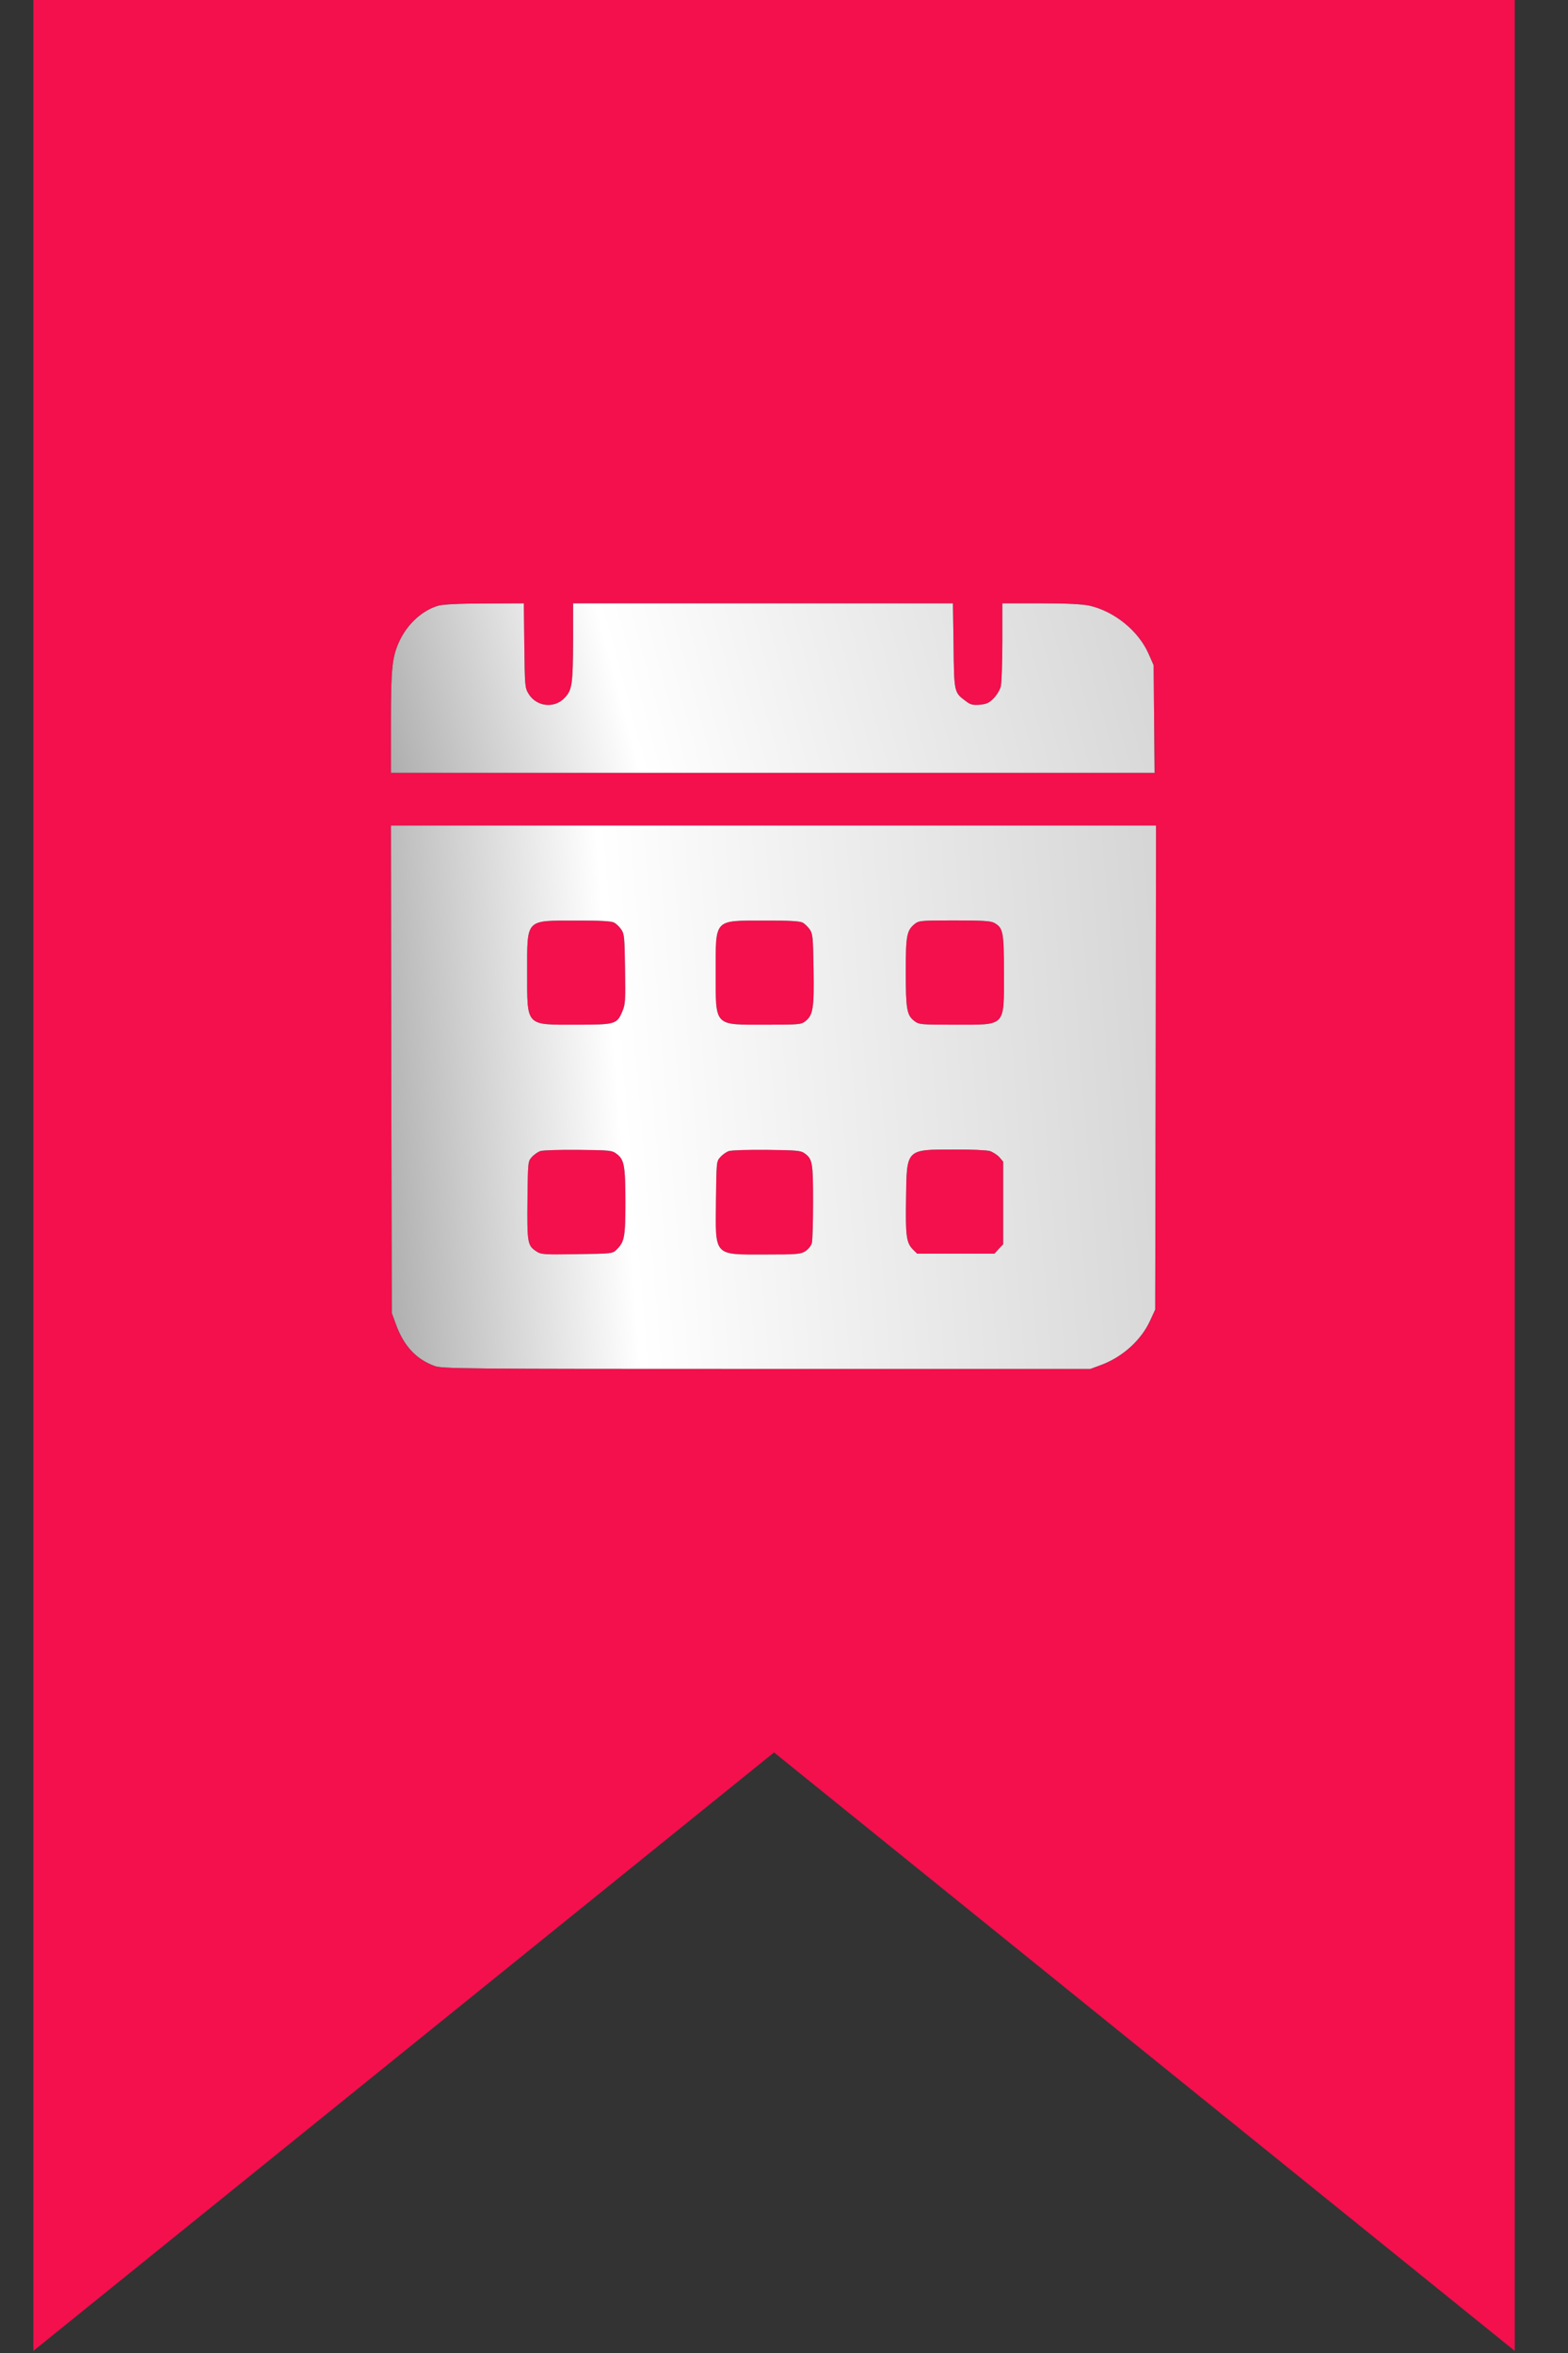 <?xml version="1.0" encoding="UTF-8"?> <svg xmlns="http://www.w3.org/2000/svg" width="26" height="39" viewBox="0 0 26 39" fill="none"><rect x="0" y="0" width="26" height="39" fill="#333333" stroke="none"/> <path d="M0.553 0H25.117V38.965L12.835 29.046L0.553 38.965V0Z" fill="#F40F4D"></path> <path d="M7.268 10.039C7.005 10.115 6.761 10.337 6.627 10.618C6.503 10.88 6.482 11.062 6.482 11.973V12.81H12.815H19.145L19.137 11.917L19.129 11.026L19.045 10.835C18.877 10.455 18.48 10.135 18.068 10.039C17.947 10.014 17.703 10 17.259 10H16.621V10.638C16.621 10.992 16.608 11.324 16.595 11.377C16.581 11.433 16.529 11.521 16.476 11.574C16.403 11.65 16.361 11.669 16.248 11.681C16.132 11.689 16.093 11.681 16.019 11.624C15.82 11.478 15.82 11.481 15.812 10.7L15.801 10H12.652H9.503V10.61C9.5 11.343 9.487 11.436 9.364 11.565C9.193 11.751 8.888 11.714 8.76 11.492C8.704 11.397 8.702 11.357 8.694 10.694L8.686 10L8.037 10.003C7.612 10.003 7.347 10.017 7.268 10.039Z" fill="black"></path> <path d="M7.268 10.039C7.005 10.115 6.761 10.337 6.627 10.618C6.503 10.88 6.482 11.062 6.482 11.973V12.81H12.815H19.145L19.137 11.917L19.129 11.026L19.045 10.835C18.877 10.455 18.48 10.135 18.068 10.039C17.947 10.014 17.703 10 17.259 10H16.621V10.638C16.621 10.992 16.608 11.324 16.595 11.377C16.581 11.433 16.529 11.521 16.476 11.574C16.403 11.65 16.361 11.669 16.248 11.681C16.132 11.689 16.093 11.681 16.019 11.624C15.82 11.478 15.82 11.481 15.812 10.7L15.801 10H12.652H9.503V10.61C9.5 11.343 9.487 11.436 9.364 11.565C9.193 11.751 8.888 11.714 8.76 11.492C8.704 11.397 8.702 11.357 8.694 10.694L8.686 10L8.037 10.003C7.612 10.003 7.347 10.017 7.268 10.039Z" fill="url(#paint0_linear_17_120)"></path> <path d="M6.488 17.721L6.496 21.762L6.564 21.948C6.693 22.305 6.897 22.527 7.202 22.639C7.328 22.687 7.607 22.69 12.707 22.69H18.079L18.255 22.625C18.612 22.493 18.922 22.215 19.071 21.889L19.155 21.706L19.163 17.695L19.169 13.682H12.825H6.482L6.488 17.721ZM10.183 15.292C10.217 15.309 10.273 15.363 10.301 15.405C10.351 15.478 10.357 15.528 10.364 16.057C10.372 16.58 10.37 16.642 10.322 16.757C10.23 16.979 10.207 16.984 9.54 16.984C8.712 16.984 8.741 17.018 8.741 16.119C8.741 15.222 8.707 15.259 9.542 15.259C9.949 15.256 10.139 15.267 10.183 15.292ZM13.309 15.292C13.343 15.309 13.398 15.363 13.427 15.405C13.477 15.478 13.482 15.528 13.49 16.065C13.501 16.712 13.482 16.824 13.356 16.925C13.285 16.982 13.248 16.984 12.681 16.984C11.835 16.984 11.867 17.021 11.867 16.119C11.867 15.222 11.833 15.259 12.668 15.259C13.075 15.256 13.264 15.267 13.309 15.292ZM16.489 15.298C16.634 15.38 16.647 15.444 16.647 16.127C16.647 17.029 16.689 16.984 15.835 16.984C15.258 16.984 15.239 16.982 15.158 16.92C15.037 16.827 15.019 16.723 15.019 16.105C15.019 15.514 15.034 15.425 15.163 15.318C15.234 15.259 15.26 15.256 15.825 15.256C16.3 15.256 16.429 15.264 16.489 15.298ZM10.23 19.129C10.351 19.222 10.37 19.326 10.37 19.93C10.37 20.503 10.354 20.582 10.228 20.708C10.157 20.779 10.154 20.779 9.566 20.787C9.007 20.796 8.97 20.793 8.888 20.737C8.746 20.644 8.739 20.59 8.746 19.885C8.754 19.258 8.754 19.25 8.817 19.18C8.854 19.137 8.92 19.092 8.962 19.078C9.007 19.064 9.293 19.056 9.595 19.059C10.123 19.064 10.149 19.067 10.23 19.129ZM13.34 19.115C13.472 19.21 13.482 19.264 13.482 19.919C13.482 20.253 13.474 20.562 13.461 20.605C13.451 20.647 13.403 20.706 13.356 20.737C13.28 20.787 13.222 20.793 12.686 20.793C11.825 20.793 11.862 20.832 11.872 19.893C11.88 19.255 11.88 19.25 11.943 19.18C11.98 19.137 12.045 19.092 12.088 19.078C12.132 19.064 12.418 19.056 12.72 19.059C13.198 19.064 13.28 19.07 13.34 19.115ZM16.413 19.078C16.463 19.095 16.534 19.14 16.571 19.18L16.634 19.253V19.938V20.624L16.561 20.7L16.489 20.779H15.849H15.208L15.139 20.711C15.029 20.599 15.013 20.489 15.024 19.86C15.034 19.039 15.021 19.053 15.82 19.053C16.096 19.05 16.361 19.064 16.413 19.078Z" fill="black"></path> <path d="M6.488 17.721L6.496 21.762L6.564 21.948C6.693 22.305 6.897 22.527 7.202 22.639C7.328 22.687 7.607 22.69 12.707 22.69H18.079L18.255 22.625C18.612 22.493 18.922 22.215 19.071 21.889L19.155 21.706L19.163 17.695L19.169 13.682H12.825H6.482L6.488 17.721ZM10.183 15.292C10.217 15.309 10.273 15.363 10.301 15.405C10.351 15.478 10.357 15.528 10.364 16.057C10.372 16.58 10.37 16.642 10.322 16.757C10.23 16.979 10.207 16.984 9.54 16.984C8.712 16.984 8.741 17.018 8.741 16.119C8.741 15.222 8.707 15.259 9.542 15.259C9.949 15.256 10.139 15.267 10.183 15.292ZM13.309 15.292C13.343 15.309 13.398 15.363 13.427 15.405C13.477 15.478 13.482 15.528 13.49 16.065C13.501 16.712 13.482 16.824 13.356 16.925C13.285 16.982 13.248 16.984 12.681 16.984C11.835 16.984 11.867 17.021 11.867 16.119C11.867 15.222 11.833 15.259 12.668 15.259C13.075 15.256 13.264 15.267 13.309 15.292ZM16.489 15.298C16.634 15.38 16.647 15.444 16.647 16.127C16.647 17.029 16.689 16.984 15.835 16.984C15.258 16.984 15.239 16.982 15.158 16.92C15.037 16.827 15.019 16.723 15.019 16.105C15.019 15.514 15.034 15.425 15.163 15.318C15.234 15.259 15.26 15.256 15.825 15.256C16.3 15.256 16.429 15.264 16.489 15.298ZM10.23 19.129C10.351 19.222 10.37 19.326 10.37 19.93C10.37 20.503 10.354 20.582 10.228 20.708C10.157 20.779 10.154 20.779 9.566 20.787C9.007 20.796 8.97 20.793 8.888 20.737C8.746 20.644 8.739 20.59 8.746 19.885C8.754 19.258 8.754 19.25 8.817 19.18C8.854 19.137 8.92 19.092 8.962 19.078C9.007 19.064 9.293 19.056 9.595 19.059C10.123 19.064 10.149 19.067 10.23 19.129ZM13.34 19.115C13.472 19.21 13.482 19.264 13.482 19.919C13.482 20.253 13.474 20.562 13.461 20.605C13.451 20.647 13.403 20.706 13.356 20.737C13.28 20.787 13.222 20.793 12.686 20.793C11.825 20.793 11.862 20.832 11.872 19.893C11.88 19.255 11.88 19.25 11.943 19.18C11.98 19.137 12.045 19.092 12.088 19.078C12.132 19.064 12.418 19.056 12.72 19.059C13.198 19.064 13.28 19.07 13.34 19.115ZM16.413 19.078C16.463 19.095 16.534 19.14 16.571 19.18L16.634 19.253V19.938V20.624L16.561 20.7L16.489 20.779H15.849H15.208L15.139 20.711C15.029 20.599 15.013 20.489 15.024 19.86C15.034 19.039 15.021 19.053 15.82 19.053C16.096 19.05 16.361 19.064 16.413 19.078Z" fill="url(#paint1_linear_17_120)"></path> <defs> <linearGradient id="paint0_linear_17_120" x1="6.482" y1="12.81" x2="19.082" y2="9.423" gradientUnits="userSpaceOnUse"> <stop stop-color="#AEAEAE"></stop> <stop offset="0.307" stop-color="white"></stop> <stop offset="1" stop-color="#D5D5D5"></stop> </linearGradient> <linearGradient id="paint1_linear_17_120" x1="6.482" y1="22.69" x2="19.923" y2="21.56" gradientUnits="userSpaceOnUse"> <stop stop-color="#AEAEAE"></stop> <stop offset="0.307" stop-color="white"></stop> <stop offset="1" stop-color="#D5D5D5"></stop> </linearGradient> </defs> </svg> 
